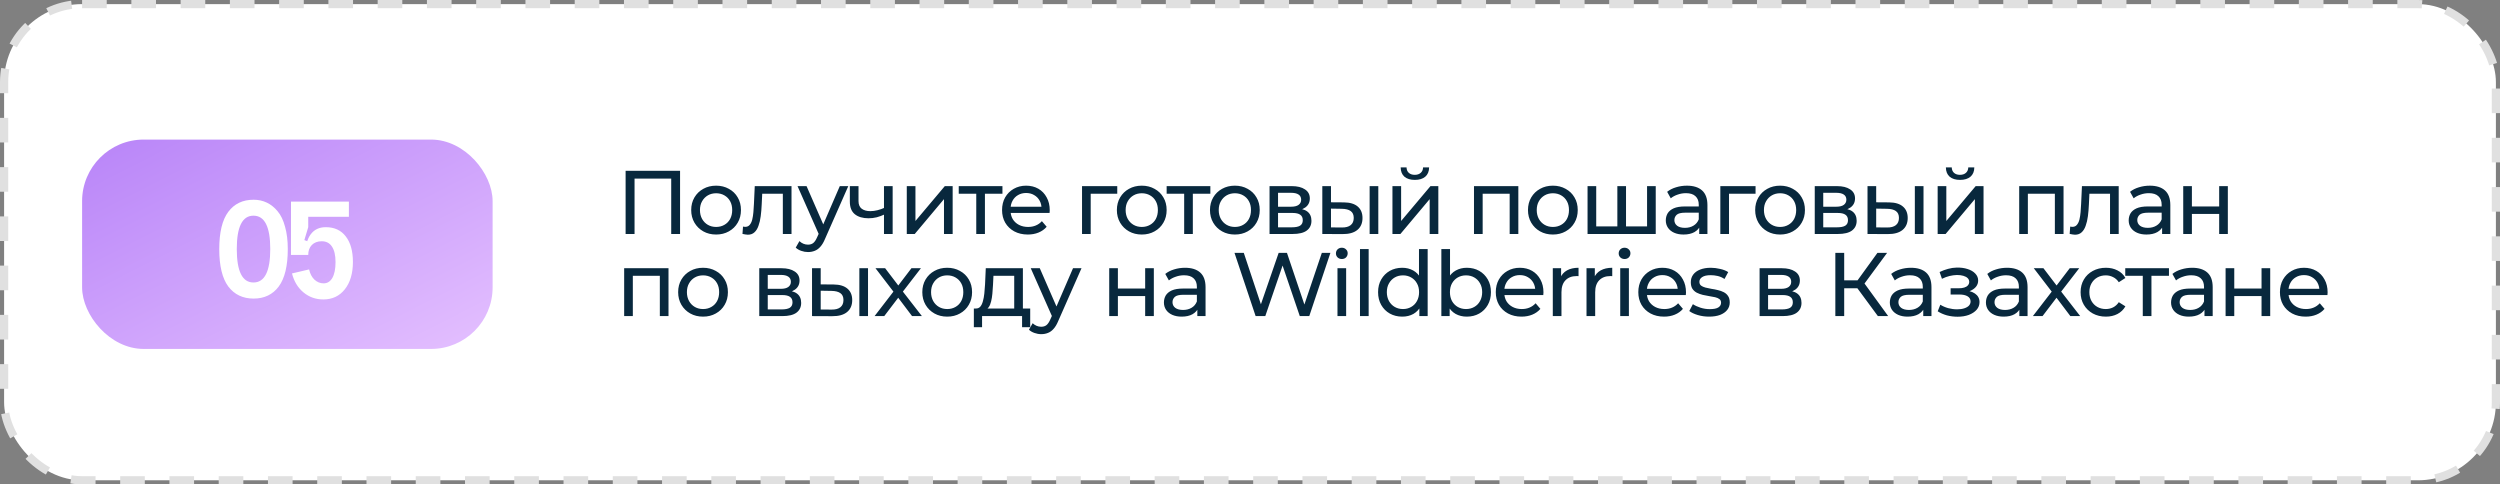 <?xml version="1.0" encoding="UTF-8"?> <svg xmlns="http://www.w3.org/2000/svg" width="609" height="118" viewBox="0 0 609 118" fill="none"><rect x="0" y="0" width="609" height="118" fill="#808080" stroke="none"/><rect x="1" y="1" width="607" height="116" rx="19" fill="white" stroke="#E0E0E0" stroke-width="2" stroke-dasharray="6 6"></rect><path d="M152.398 57V41.6H165.664V57H163.508V42.942L164.036 43.514H154.026L154.576 42.942V57H152.398ZM174.448 57.132C173.275 57.132 172.234 56.875 171.324 56.362C170.415 55.849 169.696 55.145 169.168 54.25C168.64 53.341 168.376 52.314 168.376 51.17C168.376 50.011 168.64 48.985 169.168 48.09C169.696 47.195 170.415 46.499 171.324 46C172.234 45.487 173.275 45.23 174.448 45.23C175.607 45.23 176.641 45.487 177.55 46C178.474 46.499 179.193 47.195 179.706 48.09C180.234 48.97 180.498 49.997 180.498 51.17C180.498 52.329 180.234 53.355 179.706 54.25C179.193 55.145 178.474 55.849 177.55 56.362C176.641 56.875 175.607 57.132 174.448 57.132ZM174.448 55.284C175.196 55.284 175.864 55.115 176.45 54.778C177.052 54.441 177.521 53.964 177.858 53.348C178.196 52.717 178.364 51.991 178.364 51.17C178.364 50.334 178.196 49.615 177.858 49.014C177.521 48.398 177.052 47.921 176.45 47.584C175.864 47.247 175.196 47.078 174.448 47.078C173.7 47.078 173.033 47.247 172.446 47.584C171.86 47.921 171.39 48.398 171.038 49.014C170.686 49.615 170.51 50.334 170.51 51.17C170.51 51.991 170.686 52.717 171.038 53.348C171.39 53.964 171.86 54.441 172.446 54.778C173.033 55.115 173.7 55.284 174.448 55.284ZM180.866 56.978L180.998 55.196C181.101 55.211 181.196 55.225 181.284 55.24C181.372 55.255 181.453 55.262 181.526 55.262C181.996 55.262 182.362 55.101 182.626 54.778C182.905 54.455 183.11 54.03 183.242 53.502C183.374 52.959 183.47 52.351 183.528 51.676C183.587 51.001 183.631 50.327 183.66 49.652L183.858 45.34H192.812V57H190.7V46.572L191.206 47.188H185.222L185.706 46.55L185.552 49.784C185.508 50.811 185.428 51.771 185.31 52.666C185.193 53.561 185.01 54.345 184.76 55.02C184.526 55.695 184.196 56.223 183.77 56.604C183.36 56.985 182.824 57.176 182.164 57.176C181.974 57.176 181.768 57.154 181.548 57.11C181.343 57.081 181.116 57.037 180.866 56.978ZM196.83 61.4C196.273 61.4 195.73 61.305 195.202 61.114C194.674 60.938 194.219 60.674 193.838 60.322L194.74 58.738C195.033 59.017 195.356 59.229 195.708 59.376C196.06 59.523 196.434 59.596 196.83 59.596C197.343 59.596 197.769 59.464 198.106 59.2C198.443 58.936 198.759 58.467 199.052 57.792L199.778 56.186L199.998 55.922L204.574 45.34H206.642L200.988 58.166C200.651 58.987 200.269 59.633 199.844 60.102C199.433 60.571 198.979 60.901 198.48 61.092C197.981 61.297 197.431 61.4 196.83 61.4ZM199.602 57.374L194.278 45.34H196.478L201.01 55.724L199.602 57.374ZM215.492 52.226C214.876 52.519 214.238 52.754 213.578 52.93C212.933 53.091 212.266 53.172 211.576 53.172C210.168 53.172 209.054 52.842 208.232 52.182C207.426 51.522 207.022 50.503 207.022 49.124V45.34H209.134V48.992C209.134 49.828 209.391 50.444 209.904 50.84C210.432 51.236 211.136 51.434 212.016 51.434C212.574 51.434 213.146 51.361 213.732 51.214C214.334 51.067 214.92 50.862 215.492 50.598V52.226ZM215.338 57V45.34H217.45V57H215.338ZM220.891 57V45.34H223.003V53.832L230.153 45.34H232.067V57H229.955V48.508L222.827 57H220.891ZM237.816 57V46.638L238.344 47.188H233.548V45.34H244.196V47.188H239.422L239.928 46.638V57H237.816ZM250.372 57.132C249.125 57.132 248.025 56.875 247.072 56.362C246.133 55.849 245.4 55.145 244.872 54.25C244.359 53.355 244.102 52.329 244.102 51.17C244.102 50.011 244.351 48.985 244.85 48.09C245.363 47.195 246.06 46.499 246.94 46C247.835 45.487 248.839 45.23 249.954 45.23C251.083 45.23 252.081 45.479 252.946 45.978C253.811 46.477 254.486 47.181 254.97 48.09C255.469 48.985 255.718 50.033 255.718 51.236C255.718 51.324 255.711 51.427 255.696 51.544C255.696 51.661 255.689 51.771 255.674 51.874H245.752V50.356H254.574L253.716 50.884C253.731 50.136 253.577 49.469 253.254 48.882C252.931 48.295 252.484 47.841 251.912 47.518C251.355 47.181 250.702 47.012 249.954 47.012C249.221 47.012 248.568 47.181 247.996 47.518C247.424 47.841 246.977 48.303 246.654 48.904C246.331 49.491 246.17 50.165 246.17 50.928V51.28C246.17 52.057 246.346 52.754 246.698 53.37C247.065 53.971 247.571 54.441 248.216 54.778C248.861 55.115 249.602 55.284 250.438 55.284C251.127 55.284 251.751 55.167 252.308 54.932C252.88 54.697 253.379 54.345 253.804 53.876L254.97 55.24C254.442 55.856 253.782 56.325 252.99 56.648C252.213 56.971 251.34 57.132 250.372 57.132ZM263.583 57V45.34H272.163V47.188H265.189L265.695 46.704V57H263.583ZM278.143 57.132C276.97 57.132 275.928 56.875 275.019 56.362C274.11 55.849 273.391 55.145 272.863 54.25C272.335 53.341 272.071 52.314 272.071 51.17C272.071 50.011 272.335 48.985 272.863 48.09C273.391 47.195 274.11 46.499 275.019 46C275.928 45.487 276.97 45.23 278.143 45.23C279.302 45.23 280.336 45.487 281.245 46C282.169 46.499 282.888 47.195 283.401 48.09C283.929 48.97 284.193 49.997 284.193 51.17C284.193 52.329 283.929 53.355 283.401 54.25C282.888 55.145 282.169 55.849 281.245 56.362C280.336 56.875 279.302 57.132 278.143 57.132ZM278.143 55.284C278.891 55.284 279.558 55.115 280.145 54.778C280.746 54.441 281.216 53.964 281.553 53.348C281.89 52.717 282.059 51.991 282.059 51.17C282.059 50.334 281.89 49.615 281.553 49.014C281.216 48.398 280.746 47.921 280.145 47.584C279.558 47.247 278.891 47.078 278.143 47.078C277.395 47.078 276.728 47.247 276.141 47.584C275.554 47.921 275.085 48.398 274.733 49.014C274.381 49.615 274.205 50.334 274.205 51.17C274.205 51.991 274.381 52.717 274.733 53.348C275.085 53.964 275.554 54.441 276.141 54.778C276.728 55.115 277.395 55.284 278.143 55.284ZM288.463 57V46.638L288.991 47.188H284.195V45.34H294.843V47.188H290.069L290.575 46.638V57H288.463ZM300.821 57.132C299.648 57.132 298.607 56.875 297.697 56.362C296.788 55.849 296.069 55.145 295.541 54.25C295.013 53.341 294.749 52.314 294.749 51.17C294.749 50.011 295.013 48.985 295.541 48.09C296.069 47.195 296.788 46.499 297.697 46C298.607 45.487 299.648 45.23 300.821 45.23C301.98 45.23 303.014 45.487 303.923 46C304.847 46.499 305.566 47.195 306.079 48.09C306.607 48.97 306.871 49.997 306.871 51.17C306.871 52.329 306.607 53.355 306.079 54.25C305.566 55.145 304.847 55.849 303.923 56.362C303.014 56.875 301.98 57.132 300.821 57.132ZM300.821 55.284C301.569 55.284 302.237 55.115 302.823 54.778C303.425 54.441 303.894 53.964 304.231 53.348C304.569 52.717 304.737 51.991 304.737 51.17C304.737 50.334 304.569 49.615 304.231 49.014C303.894 48.398 303.425 47.921 302.823 47.584C302.237 47.247 301.569 47.078 300.821 47.078C300.073 47.078 299.406 47.247 298.819 47.584C298.233 47.921 297.763 48.398 297.411 49.014C297.059 49.615 296.883 50.334 296.883 51.17C296.883 51.991 297.059 52.717 297.411 53.348C297.763 53.964 298.233 54.441 298.819 54.778C299.406 55.115 300.073 55.284 300.821 55.284ZM309.261 57V45.34H314.673C316.037 45.34 317.108 45.604 317.885 46.132C318.677 46.645 319.073 47.379 319.073 48.332C319.073 49.285 318.699 50.026 317.951 50.554C317.218 51.067 316.242 51.324 315.025 51.324L315.355 50.752C316.748 50.752 317.782 51.009 318.457 51.522C319.132 52.035 319.469 52.791 319.469 53.788C319.469 54.8 319.088 55.592 318.325 56.164C317.577 56.721 316.426 57 314.871 57H309.261ZM311.329 55.372H314.717C315.597 55.372 316.257 55.24 316.697 54.976C317.137 54.697 317.357 54.257 317.357 53.656C317.357 53.04 317.152 52.593 316.741 52.314C316.345 52.021 315.714 51.874 314.849 51.874H311.329V55.372ZM311.329 50.356H314.497C315.304 50.356 315.912 50.209 316.323 49.916C316.748 49.608 316.961 49.183 316.961 48.64C316.961 48.083 316.748 47.665 316.323 47.386C315.912 47.107 315.304 46.968 314.497 46.968H311.329V50.356ZM333.643 57V45.34H335.755V57H333.643ZM327.373 49.3C328.854 49.315 329.976 49.652 330.739 50.312C331.516 50.972 331.905 51.903 331.905 53.106C331.905 54.367 331.479 55.343 330.629 56.032C329.793 56.707 328.59 57.037 327.021 57.022L322.115 57V45.34H324.227V49.278L327.373 49.3ZM326.867 55.416C327.805 55.431 328.524 55.24 329.023 54.844C329.521 54.448 329.771 53.861 329.771 53.084C329.771 52.321 329.521 51.764 329.023 51.412C328.539 51.06 327.82 50.877 326.867 50.862L324.227 50.818V55.394L326.867 55.416ZM339.201 57V45.34H341.313V53.832L348.463 45.34H350.377V57H348.265V48.508L341.137 57H339.201ZM344.657 43.822C343.586 43.822 342.743 43.565 342.127 43.052C341.525 42.524 341.217 41.769 341.203 40.786H342.633C342.647 41.343 342.831 41.783 343.183 42.106C343.549 42.429 344.033 42.59 344.635 42.59C345.236 42.59 345.72 42.429 346.087 42.106C346.453 41.783 346.644 41.343 346.659 40.786H348.133C348.118 41.769 347.803 42.524 347.187 43.052C346.571 43.565 345.727 43.822 344.657 43.822ZM359.064 57V45.34H369.866V57H367.754V46.66L368.26 47.188H360.67L361.176 46.66V57H359.064ZM378.287 57.132C377.114 57.132 376.072 56.875 375.163 56.362C374.254 55.849 373.535 55.145 373.007 54.25C372.479 53.341 372.215 52.314 372.215 51.17C372.215 50.011 372.479 48.985 373.007 48.09C373.535 47.195 374.254 46.499 375.163 46C376.072 45.487 377.114 45.23 378.287 45.23C379.446 45.23 380.48 45.487 381.389 46C382.313 46.499 383.032 47.195 383.545 48.09C384.073 48.97 384.337 49.997 384.337 51.17C384.337 52.329 384.073 53.355 383.545 54.25C383.032 55.145 382.313 55.849 381.389 56.362C380.48 56.875 379.446 57.132 378.287 57.132ZM378.287 55.284C379.035 55.284 379.702 55.115 380.289 54.778C380.89 54.441 381.36 53.964 381.697 53.348C382.034 52.717 382.203 51.991 382.203 51.17C382.203 50.334 382.034 49.615 381.697 49.014C381.36 48.398 380.89 47.921 380.289 47.584C379.702 47.247 379.035 47.078 378.287 47.078C377.539 47.078 376.872 47.247 376.285 47.584C375.698 47.921 375.229 48.398 374.877 49.014C374.525 49.615 374.349 50.334 374.349 51.17C374.349 51.991 374.525 52.717 374.877 53.348C375.229 53.964 375.698 54.441 376.285 54.778C376.872 55.115 377.539 55.284 378.287 55.284ZM394.471 55.152L393.987 55.702V45.34H396.099V55.702L395.571 55.152H401.731L401.225 55.702V45.34H403.337V57H386.727V45.34H388.839V55.702L388.333 55.152H394.471ZM413.928 57V54.536L413.818 54.074V49.872C413.818 48.977 413.554 48.288 413.026 47.804C412.512 47.305 411.735 47.056 410.694 47.056C410.004 47.056 409.33 47.173 408.67 47.408C408.01 47.628 407.452 47.929 406.998 48.31L406.118 46.726C406.719 46.242 407.438 45.875 408.274 45.626C409.124 45.362 410.012 45.23 410.936 45.23C412.534 45.23 413.766 45.619 414.632 46.396C415.497 47.173 415.93 48.361 415.93 49.96V57H413.928ZM410.1 57.132C409.234 57.132 408.472 56.985 407.812 56.692C407.166 56.399 406.668 55.995 406.316 55.482C405.964 54.954 405.788 54.36 405.788 53.7C405.788 53.069 405.934 52.497 406.228 51.984C406.536 51.471 407.027 51.06 407.702 50.752C408.391 50.444 409.315 50.29 410.474 50.29H414.17V51.808H410.562C409.506 51.808 408.794 51.984 408.428 52.336C408.061 52.688 407.878 53.113 407.878 53.612C407.878 54.184 408.105 54.646 408.56 54.998C409.014 55.335 409.645 55.504 410.452 55.504C411.244 55.504 411.933 55.328 412.52 54.976C413.121 54.624 413.554 54.111 413.818 53.436L414.236 54.888C413.957 55.577 413.466 56.127 412.762 56.538C412.058 56.934 411.17 57.132 410.1 57.132ZM419.073 57V45.34H427.653V47.188H420.679L421.185 46.704V57H419.073ZM433.633 57.132C432.46 57.132 431.419 56.875 430.509 56.362C429.6 55.849 428.881 55.145 428.353 54.25C427.825 53.341 427.561 52.314 427.561 51.17C427.561 50.011 427.825 48.985 428.353 48.09C428.881 47.195 429.6 46.499 430.509 46C431.419 45.487 432.46 45.23 433.633 45.23C434.792 45.23 435.826 45.487 436.735 46C437.659 46.499 438.378 47.195 438.891 48.09C439.419 48.97 439.683 49.997 439.683 51.17C439.683 52.329 439.419 53.355 438.891 54.25C438.378 55.145 437.659 55.849 436.735 56.362C435.826 56.875 434.792 57.132 433.633 57.132ZM433.633 55.284C434.381 55.284 435.049 55.115 435.635 54.778C436.237 54.441 436.706 53.964 437.043 53.348C437.381 52.717 437.549 51.991 437.549 51.17C437.549 50.334 437.381 49.615 437.043 49.014C436.706 48.398 436.237 47.921 435.635 47.584C435.049 47.247 434.381 47.078 433.633 47.078C432.885 47.078 432.218 47.247 431.631 47.584C431.045 47.921 430.575 48.398 430.223 49.014C429.871 49.615 429.695 50.334 429.695 51.17C429.695 51.991 429.871 52.717 430.223 53.348C430.575 53.964 431.045 54.441 431.631 54.778C432.218 55.115 432.885 55.284 433.633 55.284ZM442.073 57V45.34H447.485C448.849 45.34 449.92 45.604 450.697 46.132C451.489 46.645 451.885 47.379 451.885 48.332C451.885 49.285 451.511 50.026 450.763 50.554C450.03 51.067 449.054 51.324 447.837 51.324L448.167 50.752C449.56 50.752 450.594 51.009 451.269 51.522C451.944 52.035 452.281 52.791 452.281 53.788C452.281 54.8 451.9 55.592 451.137 56.164C450.389 56.721 449.238 57 447.683 57H442.073ZM444.141 55.372H447.529C448.409 55.372 449.069 55.24 449.509 54.976C449.949 54.697 450.169 54.257 450.169 53.656C450.169 53.04 449.964 52.593 449.553 52.314C449.157 52.021 448.526 51.874 447.661 51.874H444.141V55.372ZM444.141 50.356H447.309C448.116 50.356 448.724 50.209 449.135 49.916C449.56 49.608 449.773 49.183 449.773 48.64C449.773 48.083 449.56 47.665 449.135 47.386C448.724 47.107 448.116 46.968 447.309 46.968H444.141V50.356ZM466.455 57V45.34H468.567V57H466.455ZM460.185 49.3C461.666 49.315 462.788 49.652 463.551 50.312C464.328 50.972 464.717 51.903 464.717 53.106C464.717 54.367 464.291 55.343 463.441 56.032C462.605 56.707 461.402 57.037 459.833 57.022L454.927 57V45.34H457.039V49.278L460.185 49.3ZM459.679 55.416C460.617 55.431 461.336 55.24 461.835 54.844C462.333 54.448 462.583 53.861 462.583 53.084C462.583 52.321 462.333 51.764 461.835 51.412C461.351 51.06 460.632 50.877 459.679 50.862L457.039 50.818V55.394L459.679 55.416ZM472.013 57V45.34H474.125V53.832L481.275 45.34H483.189V57H481.077V48.508L473.949 57H472.013ZM477.469 43.822C476.398 43.822 475.555 43.565 474.939 43.052C474.337 42.524 474.029 41.769 474.015 40.786H475.445C475.459 41.343 475.643 41.783 475.995 42.106C476.361 42.429 476.845 42.59 477.447 42.59C478.048 42.59 478.532 42.429 478.899 42.106C479.265 41.783 479.456 41.343 479.471 40.786H480.945C480.93 41.769 480.615 42.524 479.999 43.052C479.383 43.565 478.539 43.822 477.469 43.822ZM491.876 57V45.34H502.678V57H500.566V46.66L501.072 47.188H493.482L493.988 46.66V57H491.876ZM504.169 56.978L504.301 55.196C504.404 55.211 504.499 55.225 504.587 55.24C504.675 55.255 504.756 55.262 504.829 55.262C505.298 55.262 505.665 55.101 505.929 54.778C506.208 54.455 506.413 54.03 506.545 53.502C506.677 52.959 506.772 52.351 506.831 51.676C506.89 51.001 506.934 50.327 506.963 49.652L507.161 45.34H516.115V57H514.003V46.572L514.509 47.188H508.525L509.009 46.55L508.855 49.784C508.811 50.811 508.73 51.771 508.613 52.666C508.496 53.561 508.312 54.345 508.063 55.02C507.828 55.695 507.498 56.223 507.073 56.604C506.662 56.985 506.127 57.176 505.467 57.176C505.276 57.176 505.071 57.154 504.851 57.11C504.646 57.081 504.418 57.037 504.169 56.978ZM526.689 57V54.536L526.579 54.074V49.872C526.579 48.977 526.315 48.288 525.787 47.804C525.273 47.305 524.496 47.056 523.455 47.056C522.765 47.056 522.091 47.173 521.431 47.408C520.771 47.628 520.213 47.929 519.759 48.31L518.879 46.726C519.48 46.242 520.199 45.875 521.035 45.626C521.885 45.362 522.773 45.23 523.697 45.23C525.295 45.23 526.527 45.619 527.393 46.396C528.258 47.173 528.691 48.361 528.691 49.96V57H526.689ZM522.861 57.132C521.995 57.132 521.233 56.985 520.573 56.692C519.927 56.399 519.429 55.995 519.077 55.482C518.725 54.954 518.549 54.36 518.549 53.7C518.549 53.069 518.695 52.497 518.989 51.984C519.297 51.471 519.788 51.06 520.463 50.752C521.152 50.444 522.076 50.29 523.235 50.29H526.931V51.808H523.323C522.267 51.808 521.555 51.984 521.189 52.336C520.822 52.688 520.639 53.113 520.639 53.612C520.639 54.184 520.866 54.646 521.321 54.998C521.775 55.335 522.406 55.504 523.213 55.504C524.005 55.504 524.694 55.328 525.281 54.976C525.882 54.624 526.315 54.111 526.579 53.436L526.997 54.888C526.718 55.577 526.227 56.127 525.523 56.538C524.819 56.934 523.931 57.132 522.861 57.132ZM531.834 57V45.34H533.946V50.29H540.59V45.34H542.702V57H540.59V52.116H533.946V57H531.834ZM152.046 77V65.34H162.848V77H160.736V66.66L161.242 67.188H153.652L154.158 66.66V77H152.046ZM171.269 77.132C170.095 77.132 169.054 76.875 168.145 76.362C167.235 75.849 166.517 75.145 165.989 74.25C165.461 73.341 165.197 72.314 165.197 71.17C165.197 70.011 165.461 68.985 165.989 68.09C166.517 67.195 167.235 66.499 168.145 66C169.054 65.487 170.095 65.23 171.269 65.23C172.427 65.23 173.461 65.487 174.371 66C175.295 66.499 176.013 67.195 176.527 68.09C177.055 68.97 177.319 69.997 177.319 71.17C177.319 72.329 177.055 73.355 176.527 74.25C176.013 75.145 175.295 75.849 174.371 76.362C173.461 76.875 172.427 77.132 171.269 77.132ZM171.269 75.284C172.017 75.284 172.684 75.115 173.271 74.778C173.872 74.441 174.341 73.964 174.679 73.348C175.016 72.717 175.185 71.991 175.185 71.17C175.185 70.334 175.016 69.615 174.679 69.014C174.341 68.398 173.872 67.921 173.271 67.584C172.684 67.247 172.017 67.078 171.269 67.078C170.521 67.078 169.853 67.247 169.267 67.584C168.68 67.921 168.211 68.398 167.859 69.014C167.507 69.615 167.331 70.334 167.331 71.17C167.331 71.991 167.507 72.717 167.859 73.348C168.211 73.964 168.68 74.441 169.267 74.778C169.853 75.115 170.521 75.284 171.269 75.284ZM184.957 77V65.34H190.369C191.733 65.34 192.803 65.604 193.581 66.132C194.373 66.645 194.769 67.379 194.769 68.332C194.769 69.285 194.395 70.026 193.647 70.554C192.913 71.067 191.938 71.324 190.721 71.324L191.051 70.752C192.444 70.752 193.478 71.009 194.153 71.522C194.827 72.035 195.165 72.791 195.165 73.788C195.165 74.8 194.783 75.592 194.021 76.164C193.273 76.721 192.121 77 190.567 77H184.957ZM187.025 75.372H190.413C191.293 75.372 191.953 75.24 192.393 74.976C192.833 74.697 193.053 74.257 193.053 73.656C193.053 73.04 192.847 72.593 192.437 72.314C192.041 72.021 191.41 71.874 190.545 71.874H187.025V75.372ZM187.025 70.356H190.193C190.999 70.356 191.608 70.209 192.019 69.916C192.444 69.608 192.657 69.183 192.657 68.64C192.657 68.083 192.444 67.665 192.019 67.386C191.608 67.107 190.999 66.968 190.193 66.968H187.025V70.356ZM209.338 77V65.34H211.45V77H209.338ZM203.068 69.3C204.55 69.315 205.672 69.652 206.434 70.312C207.212 70.972 207.6 71.903 207.6 73.106C207.6 74.367 207.175 75.343 206.324 76.032C205.488 76.707 204.286 77.037 202.716 77.022L197.81 77V65.34H199.922V69.278L203.068 69.3ZM202.562 75.416C203.501 75.431 204.22 75.24 204.718 74.844C205.217 74.448 205.466 73.861 205.466 73.084C205.466 72.321 205.217 71.764 204.718 71.412C204.234 71.06 203.516 70.877 202.562 70.862L199.922 70.818V75.394L202.562 75.416ZM213.048 77L218.064 70.488L218.042 71.566L213.268 65.34H215.622L219.274 70.136H218.372L222.024 65.34H224.334L219.494 71.61L219.516 70.488L224.576 77H222.178L218.328 71.896L219.186 72.028L215.402 77H213.048ZM230.746 77.132C229.573 77.132 228.531 76.875 227.622 76.362C226.713 75.849 225.994 75.145 225.466 74.25C224.938 73.341 224.674 72.314 224.674 71.17C224.674 70.011 224.938 68.985 225.466 68.09C225.994 67.195 226.713 66.499 227.622 66C228.531 65.487 229.573 65.23 230.746 65.23C231.905 65.23 232.939 65.487 233.848 66C234.772 66.499 235.491 67.195 236.004 68.09C236.532 68.97 236.796 69.997 236.796 71.17C236.796 72.329 236.532 73.355 236.004 74.25C235.491 75.145 234.772 75.849 233.848 76.362C232.939 76.875 231.905 77.132 230.746 77.132ZM230.746 75.284C231.494 75.284 232.161 75.115 232.748 74.778C233.349 74.441 233.819 73.964 234.156 73.348C234.493 72.717 234.662 71.991 234.662 71.17C234.662 70.334 234.493 69.615 234.156 69.014C233.819 68.398 233.349 67.921 232.748 67.584C232.161 67.247 231.494 67.078 230.746 67.078C229.998 67.078 229.331 67.247 228.744 67.584C228.157 67.921 227.688 68.398 227.336 69.014C226.984 69.615 226.808 70.334 226.808 71.17C226.808 71.991 226.984 72.717 227.336 73.348C227.688 73.964 228.157 74.441 228.744 74.778C229.331 75.115 229.998 75.284 230.746 75.284ZM247.064 76.01V67.188H242.004L241.894 69.432C241.864 70.165 241.813 70.877 241.74 71.566C241.681 72.241 241.578 72.864 241.432 73.436C241.3 74.008 241.102 74.477 240.838 74.844C240.574 75.211 240.222 75.438 239.782 75.526L237.692 75.152C238.146 75.167 238.513 75.02 238.792 74.712C239.07 74.389 239.283 73.949 239.43 73.392C239.591 72.835 239.708 72.204 239.782 71.5C239.855 70.781 239.914 70.041 239.958 69.278L240.134 65.34H249.176V76.01H247.064ZM237.23 79.706V75.152H250.958V79.706H248.978V77H239.232V79.706H237.23ZM253.643 81.4C253.086 81.4 252.543 81.305 252.015 81.114C251.487 80.938 251.033 80.674 250.651 80.322L251.553 78.738C251.847 79.017 252.169 79.229 252.521 79.376C252.873 79.523 253.247 79.596 253.643 79.596C254.157 79.596 254.582 79.464 254.919 79.2C255.257 78.936 255.572 78.467 255.865 77.792L256.591 76.186L256.811 75.922L261.387 65.34H263.455L257.801 78.166C257.464 78.987 257.083 79.633 256.657 80.102C256.247 80.571 255.792 80.901 255.293 81.092C254.795 81.297 254.245 81.4 253.643 81.4ZM256.415 77.374L251.091 65.34H253.291L257.823 75.724L256.415 77.374ZM270.206 77V65.34H272.318V70.29H278.962V65.34H281.074V77H278.962V72.116H272.318V77H270.206ZM291.67 77V74.536L291.56 74.074V69.872C291.56 68.977 291.296 68.288 290.768 67.804C290.255 67.305 289.478 67.056 288.436 67.056C287.747 67.056 287.072 67.173 286.412 67.408C285.752 67.628 285.195 67.929 284.74 68.31L283.86 66.726C284.462 66.242 285.18 65.875 286.016 65.626C286.867 65.362 287.754 65.23 288.678 65.23C290.277 65.23 291.509 65.619 292.374 66.396C293.24 67.173 293.672 68.361 293.672 69.96V77H291.67ZM287.842 77.132C286.977 77.132 286.214 76.985 285.554 76.692C284.909 76.399 284.41 75.995 284.058 75.482C283.706 74.954 283.53 74.36 283.53 73.7C283.53 73.069 283.677 72.497 283.97 71.984C284.278 71.471 284.77 71.06 285.444 70.752C286.134 70.444 287.058 70.29 288.216 70.29H291.912V71.808H288.304C287.248 71.808 286.537 71.984 286.17 72.336C285.804 72.688 285.62 73.113 285.62 73.612C285.62 74.184 285.848 74.646 286.302 74.998C286.757 75.335 287.388 75.504 288.194 75.504C288.986 75.504 289.676 75.328 290.262 74.976C290.864 74.624 291.296 74.111 291.56 73.436L291.978 74.888C291.7 75.577 291.208 76.127 290.504 76.538C289.8 76.934 288.913 77.132 287.842 77.132ZM305.87 77L300.722 61.6H302.988L307.718 75.812H306.574L311.48 61.6H313.504L318.3 75.812H317.2L321.996 61.6H324.086L318.938 77H316.628L312.14 63.822H312.734L308.224 77H305.87ZM325.809 77V65.34H327.921V77H325.809ZM326.865 63.096C326.454 63.096 326.11 62.964 325.831 62.7C325.567 62.436 325.435 62.113 325.435 61.732C325.435 61.336 325.567 61.006 325.831 60.742C326.11 60.478 326.454 60.346 326.865 60.346C327.276 60.346 327.613 60.478 327.877 60.742C328.156 60.991 328.295 61.307 328.295 61.688C328.295 62.084 328.163 62.421 327.899 62.7C327.635 62.964 327.29 63.096 326.865 63.096ZM331.293 77V60.676H333.405V77H331.293ZM341.596 77.132C340.467 77.132 339.455 76.883 338.56 76.384C337.68 75.885 336.983 75.189 336.47 74.294C335.957 73.399 335.7 72.358 335.7 71.17C335.7 69.982 335.957 68.948 336.47 68.068C336.983 67.173 337.68 66.477 338.56 65.978C339.455 65.479 340.467 65.23 341.596 65.23C342.579 65.23 343.466 65.45 344.258 65.89C345.05 66.33 345.681 66.99 346.15 67.87C346.634 68.75 346.876 69.85 346.876 71.17C346.876 72.49 346.641 73.59 346.172 74.47C345.717 75.35 345.094 76.017 344.302 76.472C343.51 76.912 342.608 77.132 341.596 77.132ZM341.772 75.284C342.505 75.284 343.165 75.115 343.752 74.778C344.353 74.441 344.823 73.964 345.16 73.348C345.512 72.717 345.688 71.991 345.688 71.17C345.688 70.334 345.512 69.615 345.16 69.014C344.823 68.398 344.353 67.921 343.752 67.584C343.165 67.247 342.505 67.078 341.772 67.078C341.024 67.078 340.357 67.247 339.77 67.584C339.183 67.921 338.714 68.398 338.362 69.014C338.01 69.615 337.834 70.334 337.834 71.17C337.834 71.991 338.01 72.717 338.362 73.348C338.714 73.964 339.183 74.441 339.77 74.778C340.357 75.115 341.024 75.284 341.772 75.284ZM345.754 77V73.854L345.886 71.148L345.666 68.442V60.676H347.778V77H345.754ZM357.296 77.132C356.299 77.132 355.397 76.912 354.59 76.472C353.798 76.017 353.167 75.35 352.698 74.47C352.243 73.59 352.016 72.49 352.016 71.17C352.016 69.85 352.251 68.75 352.72 67.87C353.204 66.99 353.842 66.33 354.634 65.89C355.441 65.45 356.328 65.23 357.296 65.23C358.44 65.23 359.452 65.479 360.332 65.978C361.212 66.477 361.909 67.173 362.422 68.068C362.935 68.948 363.192 69.982 363.192 71.17C363.192 72.358 362.935 73.399 362.422 74.294C361.909 75.189 361.212 75.885 360.332 76.384C359.452 76.883 358.44 77.132 357.296 77.132ZM351.114 77V60.676H353.226V68.442L353.006 71.148L353.138 73.854V77H351.114ZM357.12 75.284C357.868 75.284 358.535 75.115 359.122 74.778C359.723 74.441 360.193 73.964 360.53 73.348C360.882 72.717 361.058 71.991 361.058 71.17C361.058 70.334 360.882 69.615 360.53 69.014C360.193 68.398 359.723 67.921 359.122 67.584C358.535 67.247 357.868 67.078 357.12 67.078C356.387 67.078 355.719 67.247 355.118 67.584C354.531 67.921 354.062 68.398 353.71 69.014C353.373 69.615 353.204 70.334 353.204 71.17C353.204 71.991 353.373 72.717 353.71 73.348C354.062 73.964 354.531 74.441 355.118 74.778C355.719 75.115 356.387 75.284 357.12 75.284ZM370.642 77.132C369.395 77.132 368.295 76.875 367.342 76.362C366.403 75.849 365.67 75.145 365.142 74.25C364.629 73.355 364.372 72.329 364.372 71.17C364.372 70.011 364.621 68.985 365.12 68.09C365.633 67.195 366.33 66.499 367.21 66C368.105 65.487 369.109 65.23 370.224 65.23C371.353 65.23 372.351 65.479 373.216 65.978C374.081 66.477 374.756 67.181 375.24 68.09C375.739 68.985 375.988 70.033 375.988 71.236C375.988 71.324 375.981 71.427 375.966 71.544C375.966 71.661 375.959 71.771 375.944 71.874H366.022V70.356H374.844L373.986 70.884C374.001 70.136 373.847 69.469 373.524 68.882C373.201 68.295 372.754 67.841 372.182 67.518C371.625 67.181 370.972 67.012 370.224 67.012C369.491 67.012 368.838 67.181 368.266 67.518C367.694 67.841 367.247 68.303 366.924 68.904C366.601 69.491 366.44 70.165 366.44 70.928V71.28C366.44 72.057 366.616 72.754 366.968 73.37C367.335 73.971 367.841 74.441 368.486 74.778C369.131 75.115 369.872 75.284 370.708 75.284C371.397 75.284 372.021 75.167 372.578 74.932C373.15 74.697 373.649 74.345 374.074 73.876L375.24 75.24C374.712 75.856 374.052 76.325 373.26 76.648C372.483 76.971 371.61 77.132 370.642 77.132ZM378.261 77V65.34H380.285V68.508L380.087 67.716C380.41 66.909 380.952 66.293 381.715 65.868C382.478 65.443 383.416 65.23 384.531 65.23V67.276C384.443 67.261 384.355 67.254 384.267 67.254C384.194 67.254 384.12 67.254 384.047 67.254C382.918 67.254 382.023 67.591 381.363 68.266C380.703 68.941 380.373 69.916 380.373 71.192V77H378.261ZM386.474 77V65.34H388.498V68.508L388.3 67.716C388.623 66.909 389.165 66.293 389.928 65.868C390.691 65.443 391.629 65.23 392.744 65.23V67.276C392.656 67.261 392.568 67.254 392.48 67.254C392.407 67.254 392.333 67.254 392.26 67.254C391.131 67.254 390.236 67.591 389.576 68.266C388.916 68.941 388.586 69.916 388.586 71.192V77H386.474ZM394.687 77V65.34H396.799V77H394.687ZM395.743 63.096C395.332 63.096 394.988 62.964 394.709 62.7C394.445 62.436 394.313 62.113 394.313 61.732C394.313 61.336 394.445 61.006 394.709 60.742C394.988 60.478 395.332 60.346 395.743 60.346C396.154 60.346 396.491 60.478 396.755 60.742C397.034 60.991 397.173 61.307 397.173 61.688C397.173 62.084 397.041 62.421 396.777 62.7C396.513 62.964 396.168 63.096 395.743 63.096ZM405.363 77.132C404.117 77.132 403.017 76.875 402.063 76.362C401.125 75.849 400.391 75.145 399.863 74.25C399.35 73.355 399.093 72.329 399.093 71.17C399.093 70.011 399.343 68.985 399.841 68.09C400.355 67.195 401.051 66.499 401.931 66C402.826 65.487 403.831 65.23 404.945 65.23C406.075 65.23 407.072 65.479 407.937 65.978C408.803 66.477 409.477 67.181 409.961 68.09C410.46 68.985 410.709 70.033 410.709 71.236C410.709 71.324 410.702 71.427 410.687 71.544C410.687 71.661 410.68 71.771 410.665 71.874H400.743V70.356H409.565L408.707 70.884C408.722 70.136 408.568 69.469 408.245 68.882C407.923 68.295 407.475 67.841 406.903 67.518C406.346 67.181 405.693 67.012 404.945 67.012C404.212 67.012 403.559 67.181 402.987 67.518C402.415 67.841 401.968 68.303 401.645 68.904C401.323 69.491 401.161 70.165 401.161 70.928V71.28C401.161 72.057 401.337 72.754 401.689 73.37C402.056 73.971 402.562 74.441 403.207 74.778C403.853 75.115 404.593 75.284 405.429 75.284C406.119 75.284 406.742 75.167 407.299 74.932C407.871 74.697 408.37 74.345 408.795 73.876L409.961 75.24C409.433 75.856 408.773 76.325 407.981 76.648C407.204 76.971 406.331 77.132 405.363 77.132ZM416.326 77.132C415.358 77.132 414.434 77 413.554 76.736C412.689 76.472 412.007 76.149 411.508 75.768L412.388 74.096C412.887 74.433 413.503 74.719 414.236 74.954C414.969 75.189 415.717 75.306 416.48 75.306C417.463 75.306 418.167 75.167 418.592 74.888C419.032 74.609 419.252 74.221 419.252 73.722C419.252 73.355 419.12 73.069 418.856 72.864C418.592 72.659 418.24 72.505 417.8 72.402C417.375 72.299 416.898 72.211 416.37 72.138C415.842 72.05 415.314 71.947 414.786 71.83C414.258 71.698 413.774 71.522 413.334 71.302C412.894 71.067 412.542 70.752 412.278 70.356C412.014 69.945 411.882 69.403 411.882 68.728C411.882 68.024 412.08 67.408 412.476 66.88C412.872 66.352 413.429 65.949 414.148 65.67C414.881 65.377 415.747 65.23 416.744 65.23C417.507 65.23 418.277 65.325 419.054 65.516C419.846 65.692 420.491 65.949 420.99 66.286L420.088 67.958C419.56 67.606 419.01 67.364 418.438 67.232C417.866 67.1 417.294 67.034 416.722 67.034C415.798 67.034 415.109 67.188 414.654 67.496C414.199 67.789 413.972 68.171 413.972 68.64C413.972 69.036 414.104 69.344 414.368 69.564C414.647 69.769 414.999 69.931 415.424 70.048C415.864 70.165 416.348 70.268 416.876 70.356C417.404 70.429 417.932 70.532 418.46 70.664C418.988 70.781 419.465 70.95 419.89 71.17C420.33 71.39 420.682 71.698 420.946 72.094C421.225 72.49 421.364 73.018 421.364 73.678C421.364 74.382 421.159 74.991 420.748 75.504C420.337 76.017 419.758 76.421 419.01 76.714C418.262 76.993 417.367 77.132 416.326 77.132ZM428.636 77V65.34H434.048C435.412 65.34 436.483 65.604 437.26 66.132C438.052 66.645 438.448 67.379 438.448 68.332C438.448 69.285 438.074 70.026 437.326 70.554C436.593 71.067 435.617 71.324 434.4 71.324L434.73 70.752C436.123 70.752 437.157 71.009 437.832 71.522C438.507 72.035 438.844 72.791 438.844 73.788C438.844 74.8 438.463 75.592 437.7 76.164C436.952 76.721 435.801 77 434.246 77H428.636ZM430.704 75.372H434.092C434.972 75.372 435.632 75.24 436.072 74.976C436.512 74.697 436.732 74.257 436.732 73.656C436.732 73.04 436.527 72.593 436.116 72.314C435.72 72.021 435.089 71.874 434.224 71.874H430.704V75.372ZM430.704 70.356H433.872C434.679 70.356 435.287 70.209 435.698 69.916C436.123 69.608 436.336 69.183 436.336 68.64C436.336 68.083 436.123 67.665 435.698 67.386C435.287 67.107 434.679 66.968 433.872 66.968H430.704V70.356ZM457.452 77L451.864 69.41L453.646 68.31L459.96 77H457.452ZM447.09 77V61.6H449.246V77H447.09ZM448.586 70.224V68.288H453.58V70.224H448.586ZM453.844 69.542L451.82 69.234L457.342 61.6H459.696L453.844 69.542ZM468.503 77V74.536L468.393 74.074V69.872C468.393 68.977 468.129 68.288 467.601 67.804C467.088 67.305 466.31 67.056 465.269 67.056C464.58 67.056 463.905 67.173 463.245 67.408C462.585 67.628 462.028 67.929 461.573 68.31L460.693 66.726C461.294 66.242 462.013 65.875 462.849 65.626C463.7 65.362 464.587 65.23 465.511 65.23C467.11 65.23 468.342 65.619 469.207 66.396C470.072 67.173 470.505 68.361 470.505 69.96V77H468.503ZM464.675 77.132C463.81 77.132 463.047 76.985 462.387 76.692C461.742 76.399 461.243 75.995 460.891 75.482C460.539 74.954 460.363 74.36 460.363 73.7C460.363 73.069 460.51 72.497 460.803 71.984C461.111 71.471 461.602 71.06 462.277 70.752C462.966 70.444 463.89 70.29 465.049 70.29H468.745V71.808H465.137C464.081 71.808 463.37 71.984 463.003 72.336C462.636 72.688 462.453 73.113 462.453 73.612C462.453 74.184 462.68 74.646 463.135 74.998C463.59 75.335 464.22 75.504 465.027 75.504C465.819 75.504 466.508 75.328 467.095 74.976C467.696 74.624 468.129 74.111 468.393 73.436L468.811 74.888C468.532 75.577 468.041 76.127 467.337 76.538C466.633 76.934 465.746 77.132 464.675 77.132ZM476.865 77.154C475.985 77.154 475.119 77.044 474.269 76.824C473.433 76.589 472.685 76.259 472.025 75.834L472.663 74.228C473.22 74.58 473.858 74.859 474.577 75.064C475.295 75.255 476.021 75.35 476.755 75.35C477.429 75.35 478.009 75.269 478.493 75.108C478.991 74.947 479.373 74.727 479.637 74.448C479.901 74.155 480.033 73.817 480.033 73.436C480.033 72.893 479.791 72.475 479.307 72.182C478.823 71.889 478.148 71.742 477.283 71.742H475.171V70.224H477.151C477.664 70.224 478.111 70.165 478.493 70.048C478.874 69.931 479.167 69.755 479.373 69.52C479.593 69.271 479.703 68.985 479.703 68.662C479.703 68.31 479.578 68.009 479.329 67.76C479.079 67.511 478.727 67.32 478.273 67.188C477.833 67.056 477.312 66.99 476.711 66.99C476.124 67.005 475.523 67.085 474.907 67.232C474.305 67.379 473.689 67.606 473.059 67.914L472.487 66.264C473.191 65.927 473.88 65.67 474.555 65.494C475.244 65.303 475.926 65.201 476.601 65.186C477.613 65.157 478.515 65.274 479.307 65.538C480.099 65.787 480.722 66.154 481.177 66.638C481.646 67.122 481.881 67.694 481.881 68.354C481.881 68.911 481.705 69.41 481.353 69.85C481.001 70.275 480.531 70.613 479.945 70.862C479.358 71.111 478.683 71.236 477.921 71.236L478.009 70.73C479.314 70.73 480.341 70.987 481.089 71.5C481.837 72.013 482.211 72.71 482.211 73.59C482.211 74.294 481.976 74.917 481.507 75.46C481.037 75.988 480.399 76.406 479.593 76.714C478.801 77.007 477.891 77.154 476.865 77.154ZM491.912 77V74.536L491.802 74.074V69.872C491.802 68.977 491.538 68.288 491.01 67.804C490.496 67.305 489.719 67.056 488.678 67.056C487.988 67.056 487.314 67.173 486.654 67.408C485.994 67.628 485.436 67.929 484.982 68.31L484.102 66.726C484.703 66.242 485.422 65.875 486.258 65.626C487.108 65.362 487.996 65.23 488.92 65.23C490.518 65.23 491.75 65.619 492.616 66.396C493.481 67.173 493.914 68.361 493.914 69.96V77H491.912ZM488.084 77.132C487.218 77.132 486.456 76.985 485.796 76.692C485.15 76.399 484.652 75.995 484.3 75.482C483.948 74.954 483.772 74.36 483.772 73.7C483.772 73.069 483.918 72.497 484.212 71.984C484.52 71.471 485.011 71.06 485.686 70.752C486.375 70.444 487.299 70.29 488.458 70.29H492.154V71.808H488.546C487.49 71.808 486.778 71.984 486.412 72.336C486.045 72.688 485.862 73.113 485.862 73.612C485.862 74.184 486.089 74.646 486.544 74.998C486.998 75.335 487.629 75.504 488.436 75.504C489.228 75.504 489.917 75.328 490.504 74.976C491.105 74.624 491.538 74.111 491.802 73.436L492.22 74.888C491.941 75.577 491.45 76.127 490.746 76.538C490.042 76.934 489.154 77.132 488.084 77.132ZM495.209 77L500.225 70.488L500.203 71.566L495.429 65.34H497.783L501.435 70.136H500.533L504.185 65.34H506.495L501.655 71.61L501.677 70.488L506.737 77H504.339L500.489 71.896L501.347 72.028L497.563 77H495.209ZM512.994 77.132C511.806 77.132 510.743 76.875 509.804 76.362C508.88 75.849 508.154 75.145 507.626 74.25C507.098 73.355 506.834 72.329 506.834 71.17C506.834 70.011 507.098 68.985 507.626 68.09C508.154 67.195 508.88 66.499 509.804 66C510.743 65.487 511.806 65.23 512.994 65.23C514.05 65.23 514.989 65.443 515.81 65.868C516.646 66.279 517.292 66.895 517.746 67.716L516.14 68.75C515.759 68.178 515.29 67.76 514.732 67.496C514.19 67.217 513.603 67.078 512.972 67.078C512.21 67.078 511.528 67.247 510.926 67.584C510.325 67.921 509.848 68.398 509.496 69.014C509.144 69.615 508.968 70.334 508.968 71.17C508.968 72.006 509.144 72.732 509.496 73.348C509.848 73.964 510.325 74.441 510.926 74.778C511.528 75.115 512.21 75.284 512.972 75.284C513.603 75.284 514.19 75.152 514.732 74.888C515.29 74.609 515.759 74.184 516.14 73.612L517.746 74.624C517.292 75.431 516.646 76.054 515.81 76.494C514.989 76.919 514.05 77.132 512.994 77.132ZM521.98 77V66.638L522.508 67.188H517.712V65.34H528.36V67.188H523.586L524.092 66.638V77H521.98ZM537.01 77V74.536L536.9 74.074V69.872C536.9 68.977 536.636 68.288 536.108 67.804C535.595 67.305 534.817 67.056 533.776 67.056C533.087 67.056 532.412 67.173 531.752 67.408C531.092 67.628 530.535 67.929 530.08 68.31L529.2 66.726C529.801 66.242 530.52 65.875 531.356 65.626C532.207 65.362 533.094 65.23 534.018 65.23C535.617 65.23 536.849 65.619 537.714 66.396C538.579 67.173 539.012 68.361 539.012 69.96V77H537.01ZM533.182 77.132C532.317 77.132 531.554 76.985 530.894 76.692C530.249 76.399 529.75 75.995 529.398 75.482C529.046 74.954 528.87 74.36 528.87 73.7C528.87 73.069 529.017 72.497 529.31 71.984C529.618 71.471 530.109 71.06 530.784 70.752C531.473 70.444 532.397 70.29 533.556 70.29H537.252V71.808H533.644C532.588 71.808 531.877 71.984 531.51 72.336C531.143 72.688 530.96 73.113 530.96 73.612C530.96 74.184 531.187 74.646 531.642 74.998C532.097 75.335 532.727 75.504 533.534 75.504C534.326 75.504 535.015 75.328 535.602 74.976C536.203 74.624 536.636 74.111 536.9 73.436L537.318 74.888C537.039 75.577 536.548 76.127 535.844 76.538C535.14 76.934 534.253 77.132 533.182 77.132ZM542.155 77V65.34H544.267V70.29H550.911V65.34H553.023V77H550.911V72.116H544.267V77H542.155ZM561.662 77.132C560.415 77.132 559.315 76.875 558.362 76.362C557.423 75.849 556.69 75.145 556.162 74.25C555.648 73.355 555.392 72.329 555.392 71.17C555.392 70.011 555.641 68.985 556.14 68.09C556.653 67.195 557.35 66.499 558.23 66C559.124 65.487 560.129 65.23 561.244 65.23C562.373 65.23 563.37 65.479 564.236 65.978C565.101 66.477 565.776 67.181 566.26 68.09C566.758 68.985 567.008 70.033 567.008 71.236C567.008 71.324 567 71.427 566.986 71.544C566.986 71.661 566.978 71.771 566.964 71.874H557.042V70.356H565.864L565.006 70.884C565.02 70.136 564.866 69.469 564.544 68.882C564.221 68.295 563.774 67.841 563.202 67.518C562.644 67.181 561.992 67.012 561.244 67.012C560.51 67.012 559.858 67.181 559.286 67.518C558.714 67.841 558.266 68.303 557.944 68.904C557.621 69.491 557.46 70.165 557.46 70.928V71.28C557.46 72.057 557.636 72.754 557.988 73.37C558.354 73.971 558.86 74.441 559.506 74.778C560.151 75.115 560.892 75.284 561.728 75.284C562.417 75.284 563.04 75.167 563.598 74.932C564.17 74.697 564.668 74.345 565.094 73.876L566.26 75.24C565.732 75.856 565.072 76.325 564.28 76.648C563.502 76.971 562.63 77.132 561.662 77.132Z" fill="#08283D"></path><rect x="20" y="34" width="100" height="51" rx="15" fill="url(#paint0_linear_997_2423)"></rect><path d="M57.68 60.66C57.68 66.097 59.033 68.815 61.74 68.815C64.47 68.815 65.835 66.097 65.835 60.66C65.835 55.247 64.47 52.54 61.74 52.54C59.033 52.54 57.68 55.247 57.68 60.66ZM55.615 69.795C54.145 67.812 53.41 64.778 53.41 60.695C53.41 56.588 54.145 53.555 55.615 51.595C57.085 49.635 59.138 48.655 61.775 48.655C62.942 48.655 64.015 48.888 64.995 49.355C65.975 49.822 66.85 50.522 67.62 51.455C68.413 52.388 69.02 53.648 69.44 55.235C69.883 56.798 70.105 58.607 70.105 60.66C70.105 64.767 69.37 67.812 67.9 69.795C66.43 71.755 64.388 72.735 61.775 72.735C59.162 72.735 57.108 71.755 55.615 69.795ZM70.885 62.095V49.11L75.085 49.25V55.34L74.14 58.49L75.085 58.84V62.095H70.885ZM70.885 49.11H84.99V52.82H71.27L70.885 49.11ZM75.085 62.095L74.385 62.06C74.385 59.913 74.817 58.257 75.68 57.09C76.544 55.923 77.769 55.34 79.355 55.34C81.455 55.34 83.077 56.087 84.22 57.58C85.387 59.073 85.97 61.15 85.97 63.81C85.97 66.587 85.317 68.803 84.01 70.46C82.704 72.117 80.954 72.945 78.76 72.945C76.917 72.945 75.307 72.373 73.93 71.23C72.554 70.087 71.62 68.547 71.13 66.61L75.295 65.63C75.529 66.68 75.96 67.508 76.59 68.115C77.244 68.722 77.99 69.025 78.83 69.025C79.74 69.025 80.452 68.582 80.965 67.695C81.479 66.785 81.735 65.502 81.735 63.845C81.735 62.188 81.444 60.928 80.86 60.065C80.3 59.202 79.472 58.77 78.375 58.77C77.372 58.77 76.567 59.073 75.96 59.68C75.377 60.287 75.085 61.092 75.085 62.095Z" fill="white"></path><defs><linearGradient id="paint0_linear_997_2423" x1="20" y1="34" x2="61.282" y2="114.946" gradientUnits="userSpaceOnUse"><stop stop-color="#B884F8"></stop><stop offset="1" stop-color="#E4C0FF"></stop></linearGradient></defs></svg> 